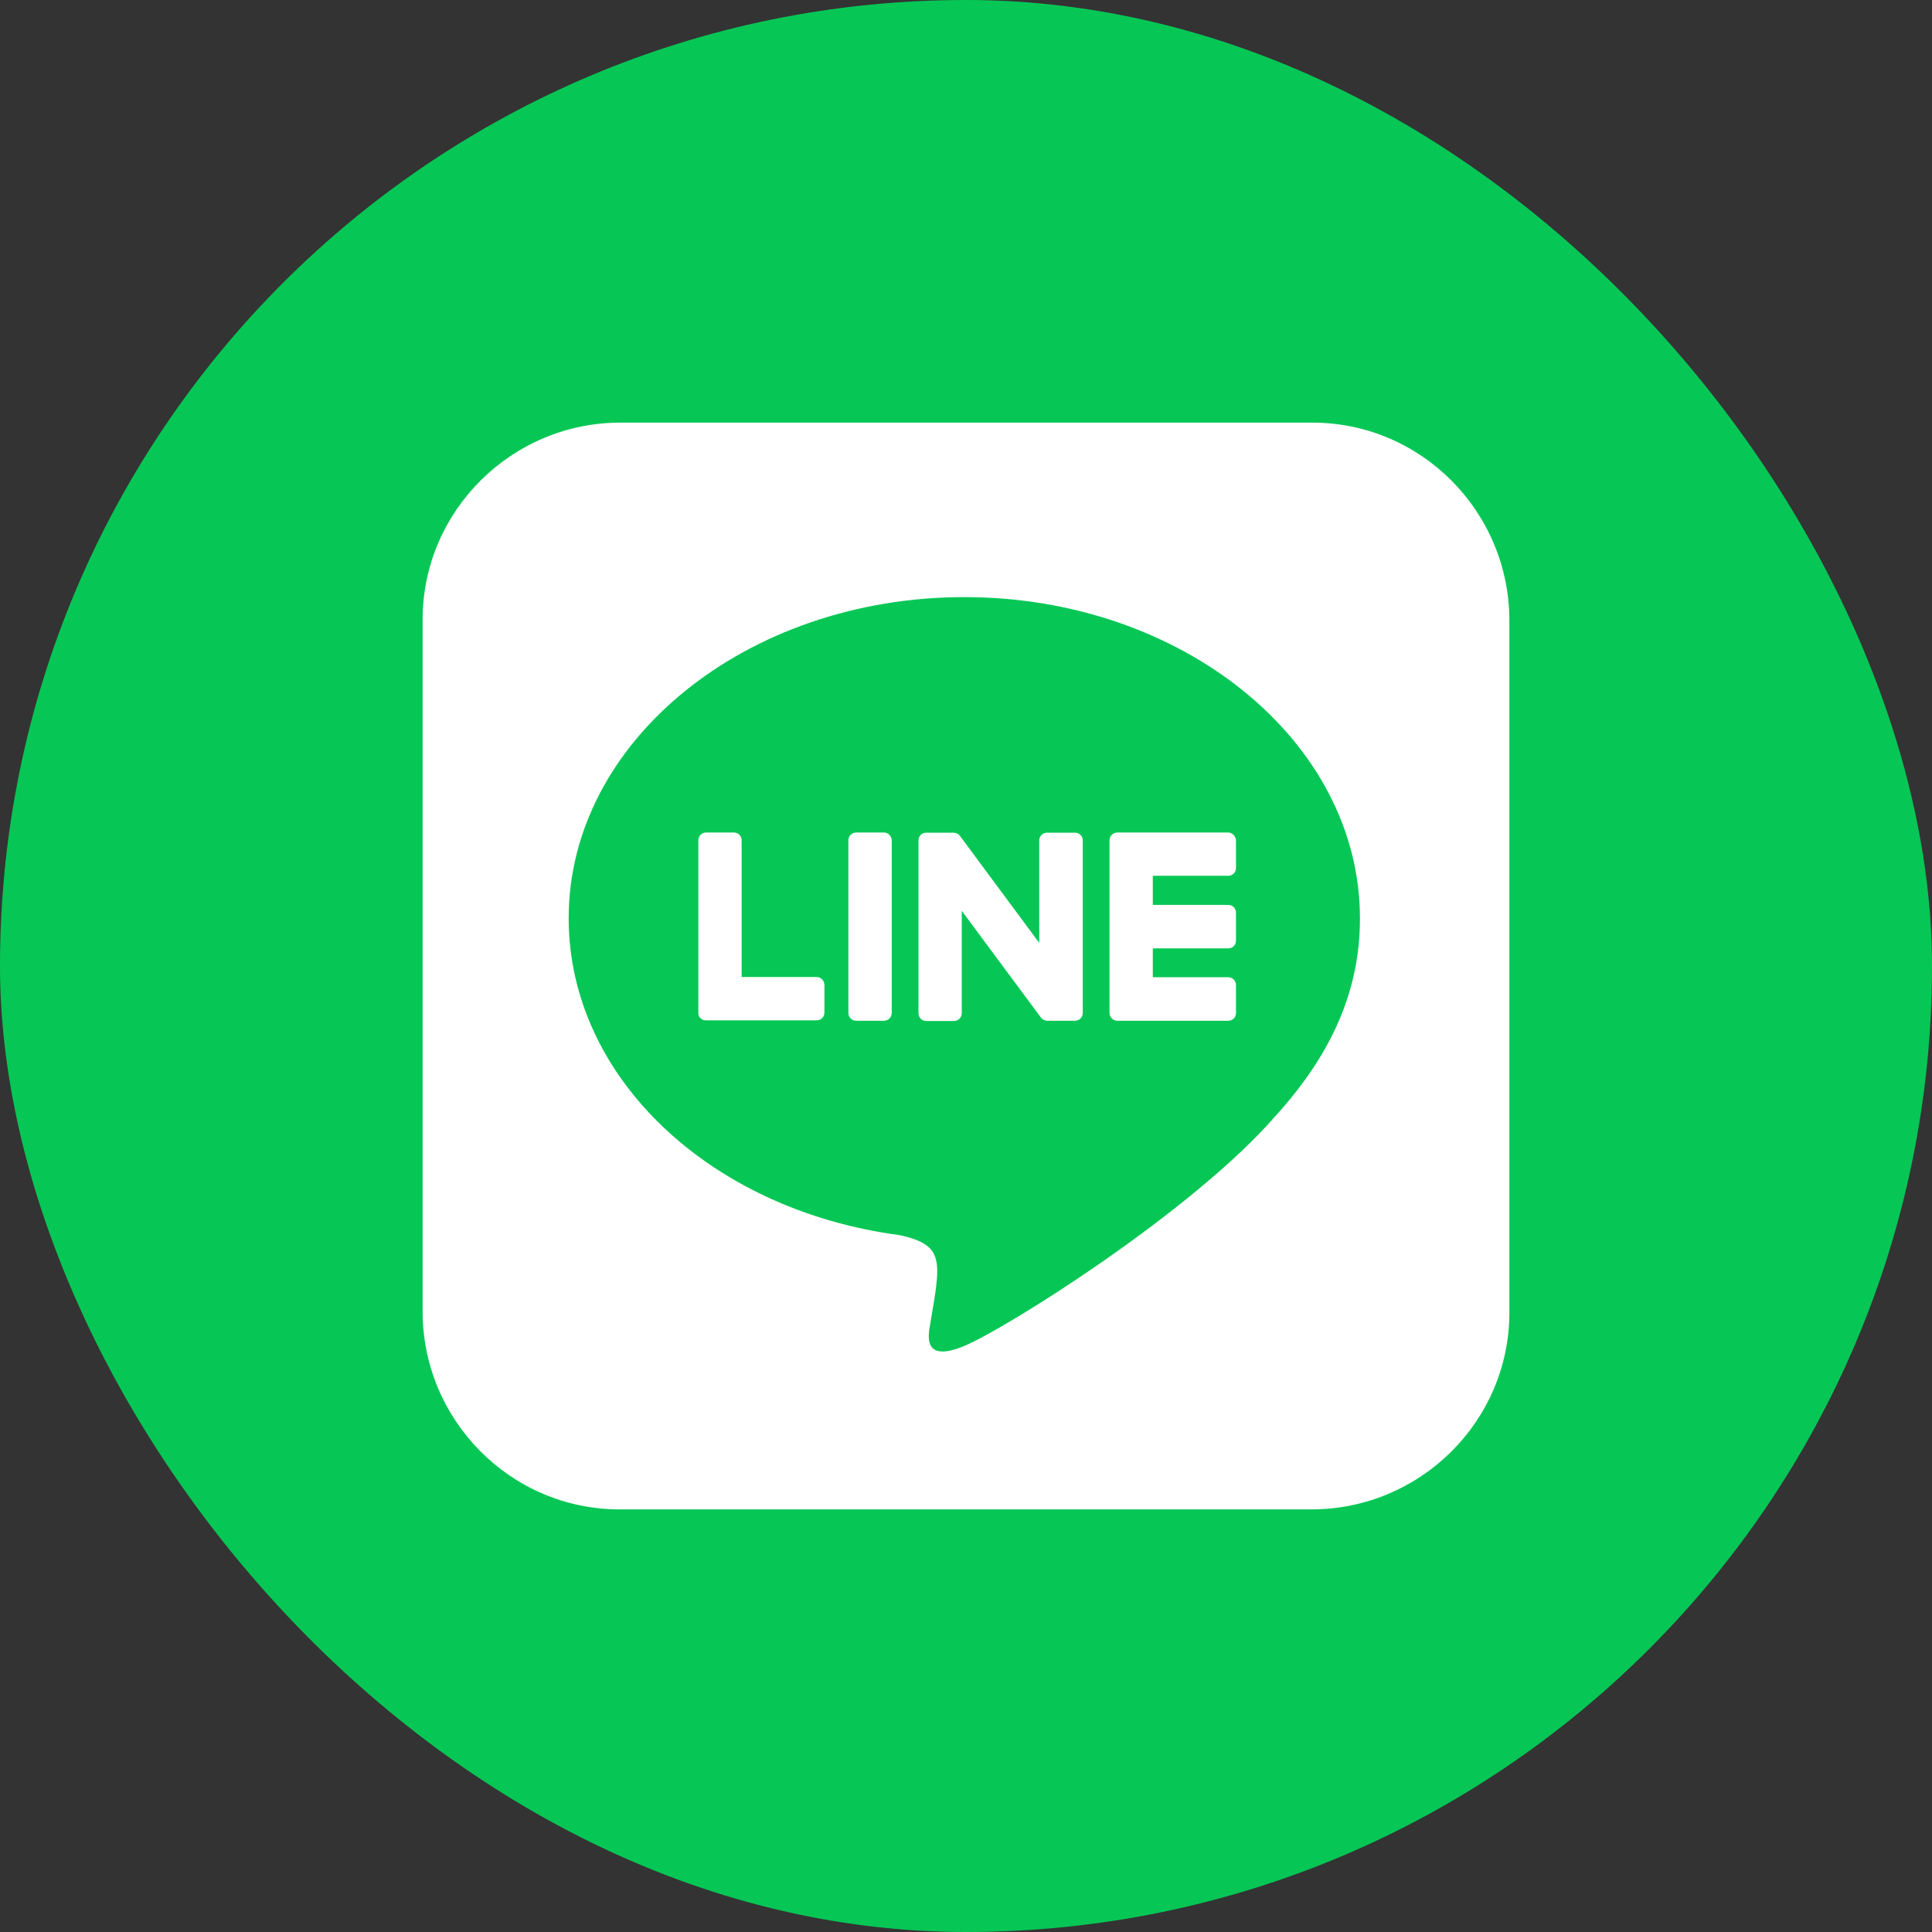 <svg width="32" height="32" viewBox="0 0 32 32" fill="none" xmlns="http://www.w3.org/2000/svg">
<rect x="0" y="0" width="32" height="32" fill="#333333" stroke="none"/>
<rect width="32" height="32" rx="16" fill="#06C755"/>
<g clip-path="url(#clip0_355_5650)">
<path d="M17.934 13.919V16.777C17.934 16.851 17.877 16.907 17.803 16.907H17.346C17.301 16.907 17.262 16.882 17.241 16.854L15.93 15.086V16.78C15.93 16.854 15.873 16.911 15.8 16.911H15.343C15.269 16.911 15.213 16.854 15.213 16.78V13.922C15.213 13.848 15.269 13.792 15.343 13.792H15.796C15.835 13.792 15.88 13.813 15.902 13.848L17.213 15.617V13.922C17.213 13.848 17.269 13.792 17.343 13.792H17.8C17.874 13.789 17.934 13.848 17.934 13.915V13.919ZM14.639 13.789H14.182C14.109 13.789 14.052 13.845 14.052 13.919V16.777C14.052 16.851 14.109 16.907 14.182 16.907H14.639C14.713 16.907 14.77 16.851 14.77 16.777V13.919C14.77 13.852 14.713 13.789 14.639 13.789ZM13.536 16.183H12.284V13.919C12.284 13.845 12.228 13.789 12.154 13.789H11.697C11.623 13.789 11.567 13.845 11.567 13.919V16.777C11.567 16.812 11.577 16.84 11.602 16.865C11.627 16.886 11.655 16.9 11.69 16.9H13.525C13.599 16.9 13.655 16.844 13.655 16.77V16.313C13.655 16.246 13.599 16.183 13.532 16.183H13.536ZM20.345 13.789H18.507C18.44 13.789 18.377 13.845 18.377 13.919V16.777C18.377 16.844 18.433 16.907 18.507 16.907H20.342C20.416 16.907 20.472 16.851 20.472 16.777V16.316C20.472 16.243 20.416 16.186 20.342 16.186H19.094V15.708H20.342C20.416 15.708 20.472 15.652 20.472 15.578V15.118C20.472 15.044 20.416 14.988 20.342 14.988H19.094V14.506H20.342C20.416 14.506 20.472 14.45 20.472 14.376V13.919C20.468 13.852 20.412 13.789 20.342 13.789H20.345ZM25 10.284V21.744C24.997 23.544 23.52 25.003 21.716 25H10.255C8.455 24.997 6.996 23.516 7 21.716V10.255C7.004 8.455 8.484 6.996 10.284 7H21.744C23.544 7.004 25.003 8.48 25 10.284ZM22.525 15.209C22.525 12.277 19.582 9.89 15.972 9.89C12.361 9.89 9.419 12.277 9.419 15.209C9.419 17.835 11.75 20.04 14.9 20.458C15.666 20.623 15.578 20.904 15.406 21.938C15.378 22.103 15.272 22.585 15.972 22.293C16.672 22.001 19.744 20.071 21.122 18.489C22.072 17.445 22.525 16.387 22.525 15.216V15.209Z" fill="white"/>
</g>
<defs>
<clipPath id="clip0_355_5650">
<rect width="18" height="18" fill="white" transform="translate(7 7)"/>
</clipPath>
</defs>
</svg>
